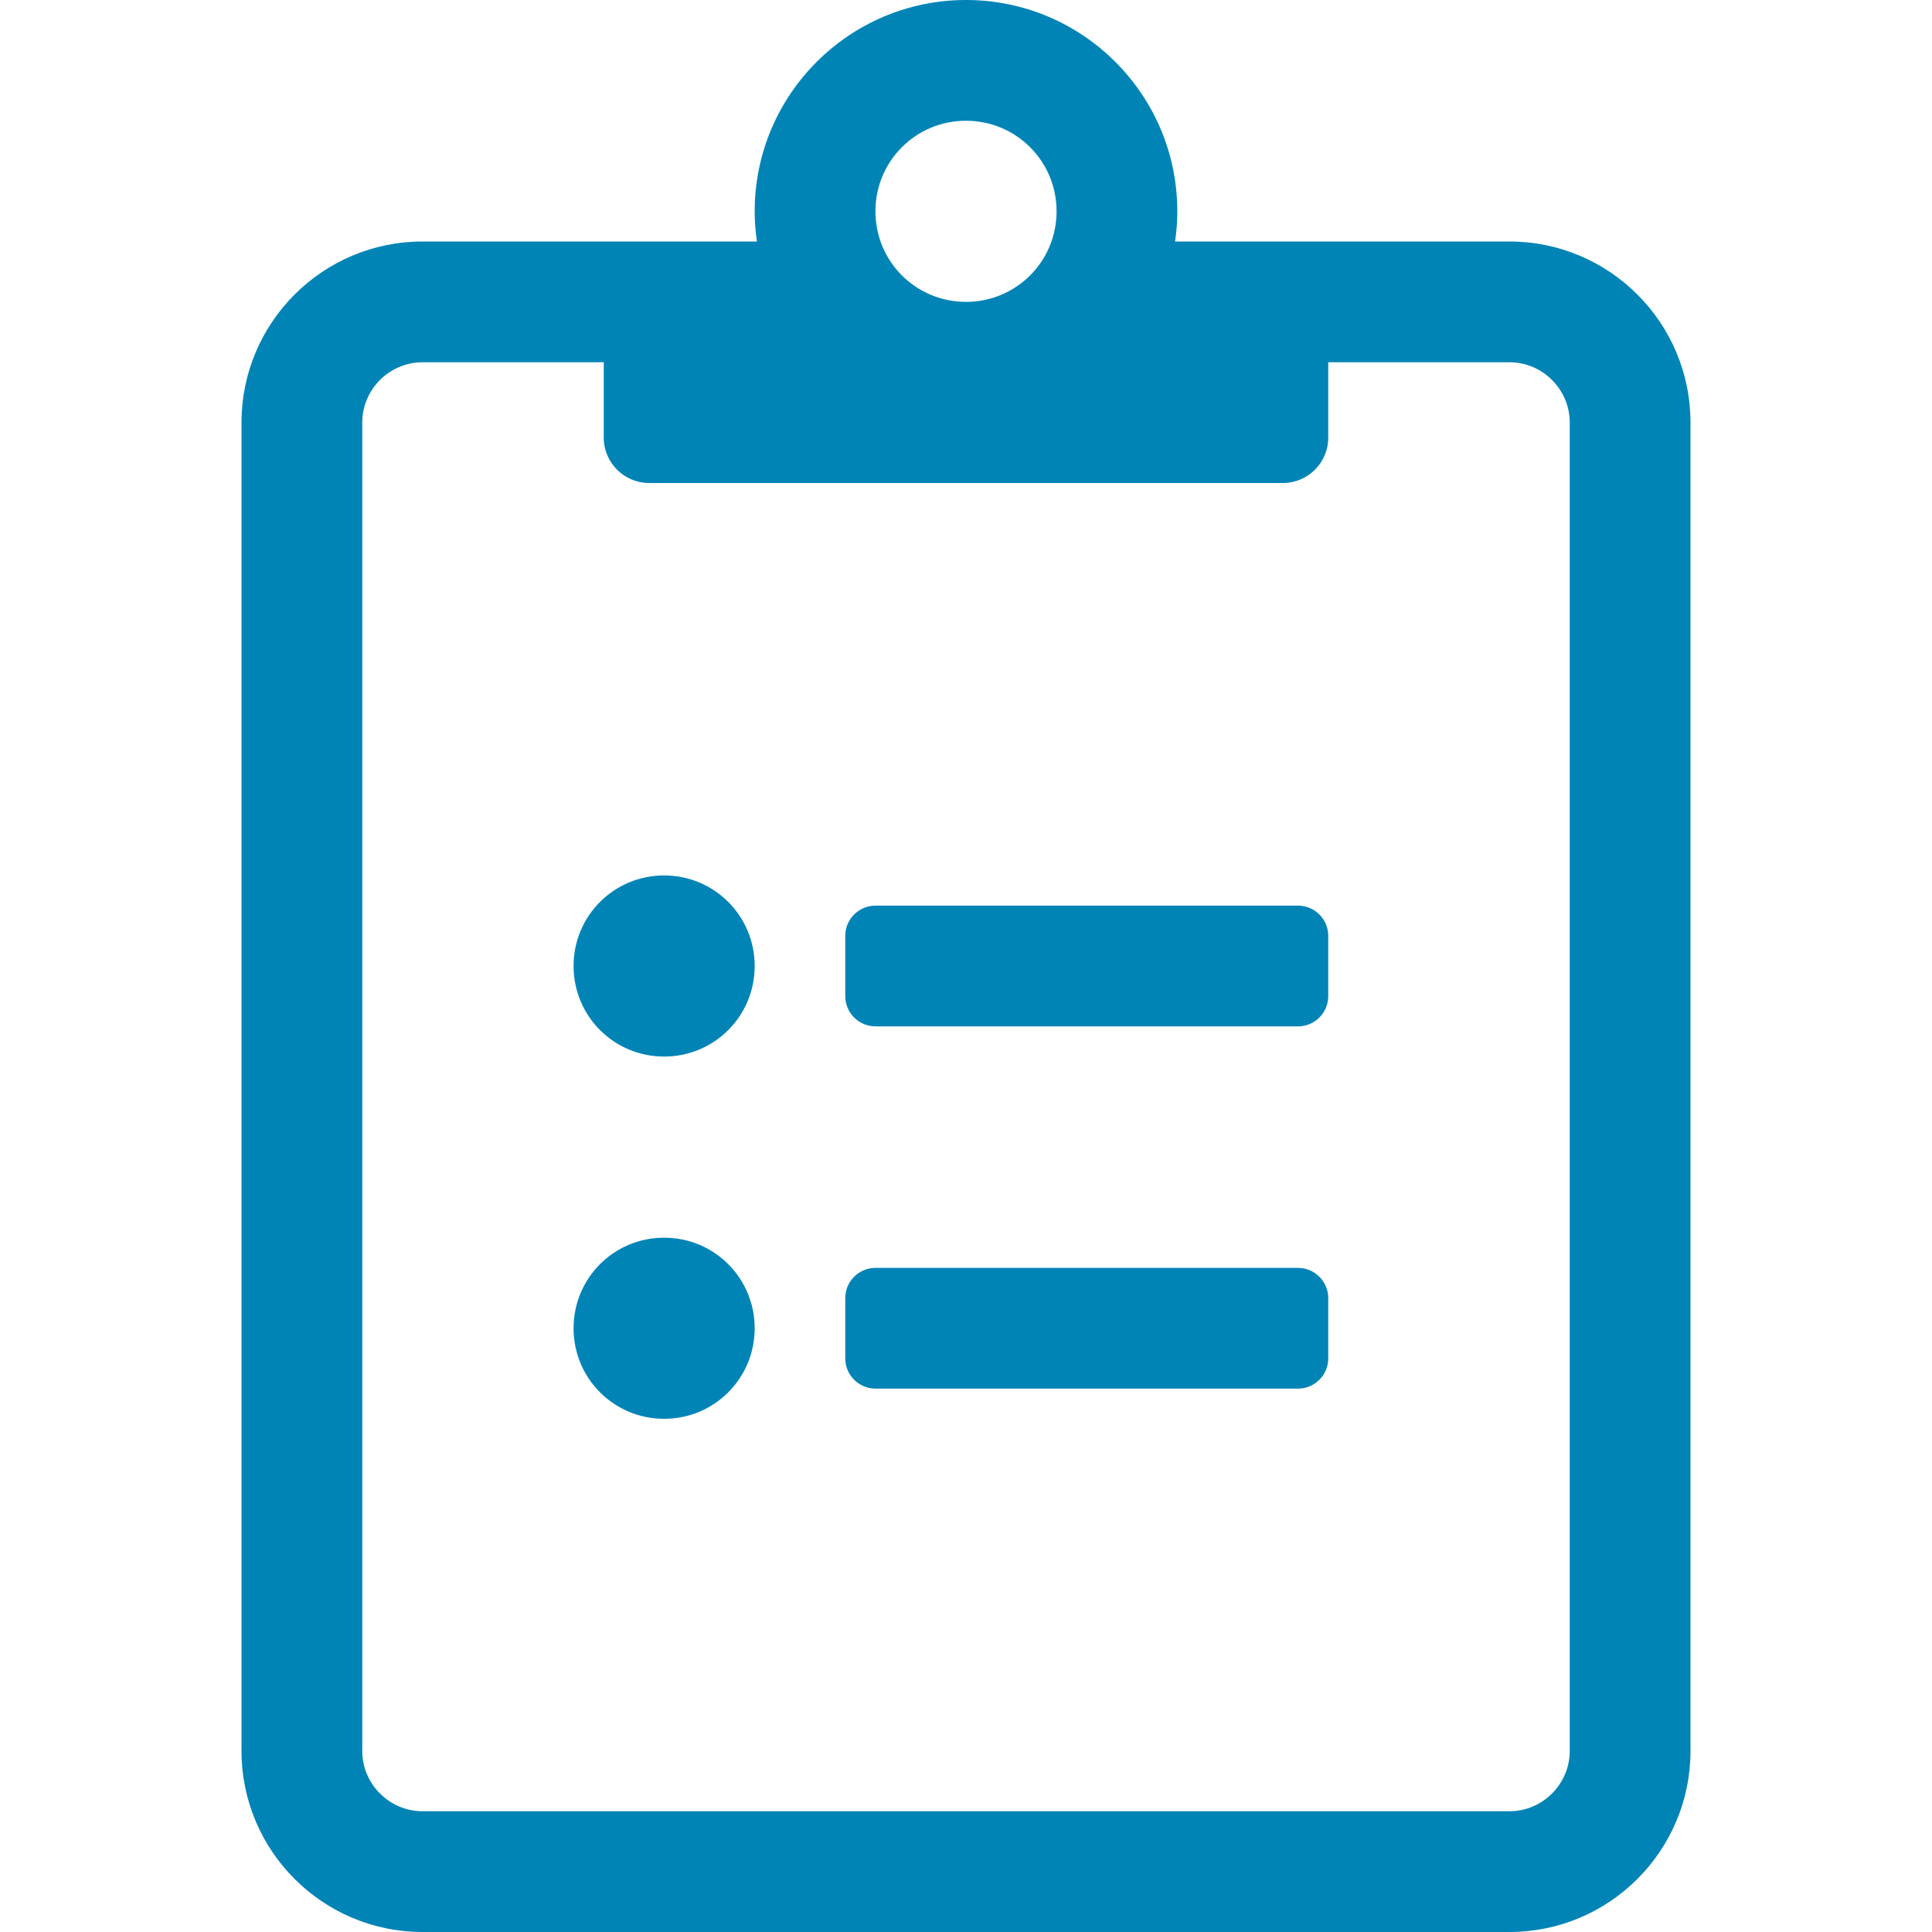 <?xml version="1.0" encoding="utf-8"?>
<!-- Generator: Adobe Illustrator 25.4.1, SVG Export Plug-In . SVG Version: 6.00 Build 0)  -->
<svg version="1.1" xmlns="http://www.w3.org/2000/svg" xmlns:xlink="http://www.w3.org/1999/xlink" x="0px" y="0px"
	 viewBox="0 0 512 512" style="enable-background:new 0 0 512 512;" xml:space="preserve">
<style type="text/css">
	.st0{display:none;}
	.st1{display:inline;fill:#0084B6;}
	.st2{fill:#0084B6;}
</style>
<g id="Ebene_1" focusable="false" class="st0">
	<path class="st1" d="M494.6,164.5c-2-1.6-22.2-17.9-46.6-37.5V96c0-17.7-14.3-32-32-32h-46.5c-4.1-3.3-7.7-6.2-10.2-8.1
		C337.2,38.2,299.4,0,256,0c-43.2,0-80.6,37.7-103.3,55.9c-2.5,2-6.1,4.9-10.2,8.1H96c-17.7,0-32,14.3-32,32v31
		c-24.5,19.7-44.8,36-46.5,37.4C6.4,173.5,0,187.1,0,201.5V464c0,26.5,21.5,48,48,48h416c26.5,0,48-21.5,48-48V201.5
		C512,187.2,505.6,173.6,494.6,164.5L494.6,164.5z M256,32c21.8,0,44.6,16.7,63.1,32H192.9C211.4,48.7,234.3,32,256,32z M96,96h320
		v173.4c-32.3,26-65.3,52.4-86.6,69.3c-16.9,13.4-50.2,45.7-73.4,45.3c-23.2,0.4-56.6-31.9-73.4-45.3
		c-21.3-16.9-54.2-43.3-86.6-69.3V96z M32,201.5c0-4.8,2.1-9.3,5.8-12.4c1.2-1,11.6-9.4,26.2-21.1v75.6c-11.5-9.3-22.5-18.1-32-25.8
		V201.5z M480,464c0,8.8-7.2,16-16,16H48c-8.8,0-16-7.2-16-16V258.9c42.8,34.4,99.3,79.9,130.7,104.8c20.5,16.4,56.7,52.5,93.3,52.3
		c36.5,0.3,72.3-35.5,93.3-52.3c31.4-24.9,87.9-70.4,130.7-104.8V464z M480,217.8c-9.6,7.8-20.3,16.3-32,25.8v-75.5
		c14.4,11.6,24.8,20,26.2,21.1c3.7,3.1,5.8,7.5,5.8,12.3V217.8z M228.9,240.6l45,13.5c5.2,1.6,8.8,6.8,8.8,12.7
		c0,7.3-5.3,13.2-11.8,13.2h-28.1c-4.6,0-9-1.3-12.8-3.7c-3.2-2-7.4-1.9-10.1,0.7l-11.8,11.2c-3.5,3.4-3.3,9.2,0.6,12.1
		c9.1,6.8,20.1,10.8,31.4,11.4V328c0,4.4,3.6,8,8,8h16c4.4,0,8-3.6,8-8v-16.1c23.6-0.6,42.7-20.5,42.7-45.1c0-20-13-37.8-31.6-43.4
		l-45-13.5c-5.2-1.6-8.8-6.8-8.8-12.7c0-7.3,5.3-13.2,11.8-13.2h28.1c4.6,0,9,1.3,12.8,3.7c3.2,2,7.4,1.9,10.1-0.7l11.8-11.2
		c3.5-3.4,3.3-9.2-0.6-12.1c-9.1-6.8-20.1-10.8-31.4-11.4V136c0-4.4-3.6-8-8-8h-16c-4.4,0-8,3.6-8,8v16.1
		c-23.6,0.6-42.7,20.6-42.7,45.1C197.3,217.2,210.3,235,228.9,240.6z"/>
</g>
<g id="Ebene_2">
	<path class="st2" d="M344,240H232c-4.4,0-8,3.6-8,8v16c0,4.4,3.6,8,8,8h112c4.4,0,8-3.6,8-8v-16C352,243.6,348.4,240,344,240z
		 M344,336H232c-4.4,0-8,3.6-8,8v16c0,4.4,3.6,8,8,8h112c4.4,0,8-3.6,8-8v-16C352,339.6,348.4,336,344,336z M176,232
		c-13.3,0-24,10.7-24,24c0,13.3,10.7,24,24,24s24-10.7,24-24S189.3,232,176,232z M176,328c-13.3,0-24,10.7-24,24s10.7,24,24,24
		s24-10.7,24-24S189.3,328,176,328z M400,64h-88.6c0.4-2.6,0.6-5.3,0.6-8c0-30.9-25.1-56-56-56s-56,25.1-56,56c0,2.7,0.2,5.4,0.6,8
		H112c-26.5,0-48,21.5-48,48v352c0,26.5,21.5,48,48,48h288c26.5,0,48-21.5,48-48V112C448,85.5,426.5,64,400,64z M256,32
		c13.3,0,24,10.7,24,24s-10.7,24-24,24c-13.3,0-24-10.7-24-24S242.7,32,256,32z M416,464c0,8.8-7.2,16-16,16H112
		c-8.8,0-16-7.2-16-16V112c0-8.8,7.2-16,16-16h48v20c0,6.6,5.4,12,12,12h168c6.6,0,12-5.4,12-12V96h48c8.8,0,16,7.2,16,16V464z"/>
</g>
</svg>
